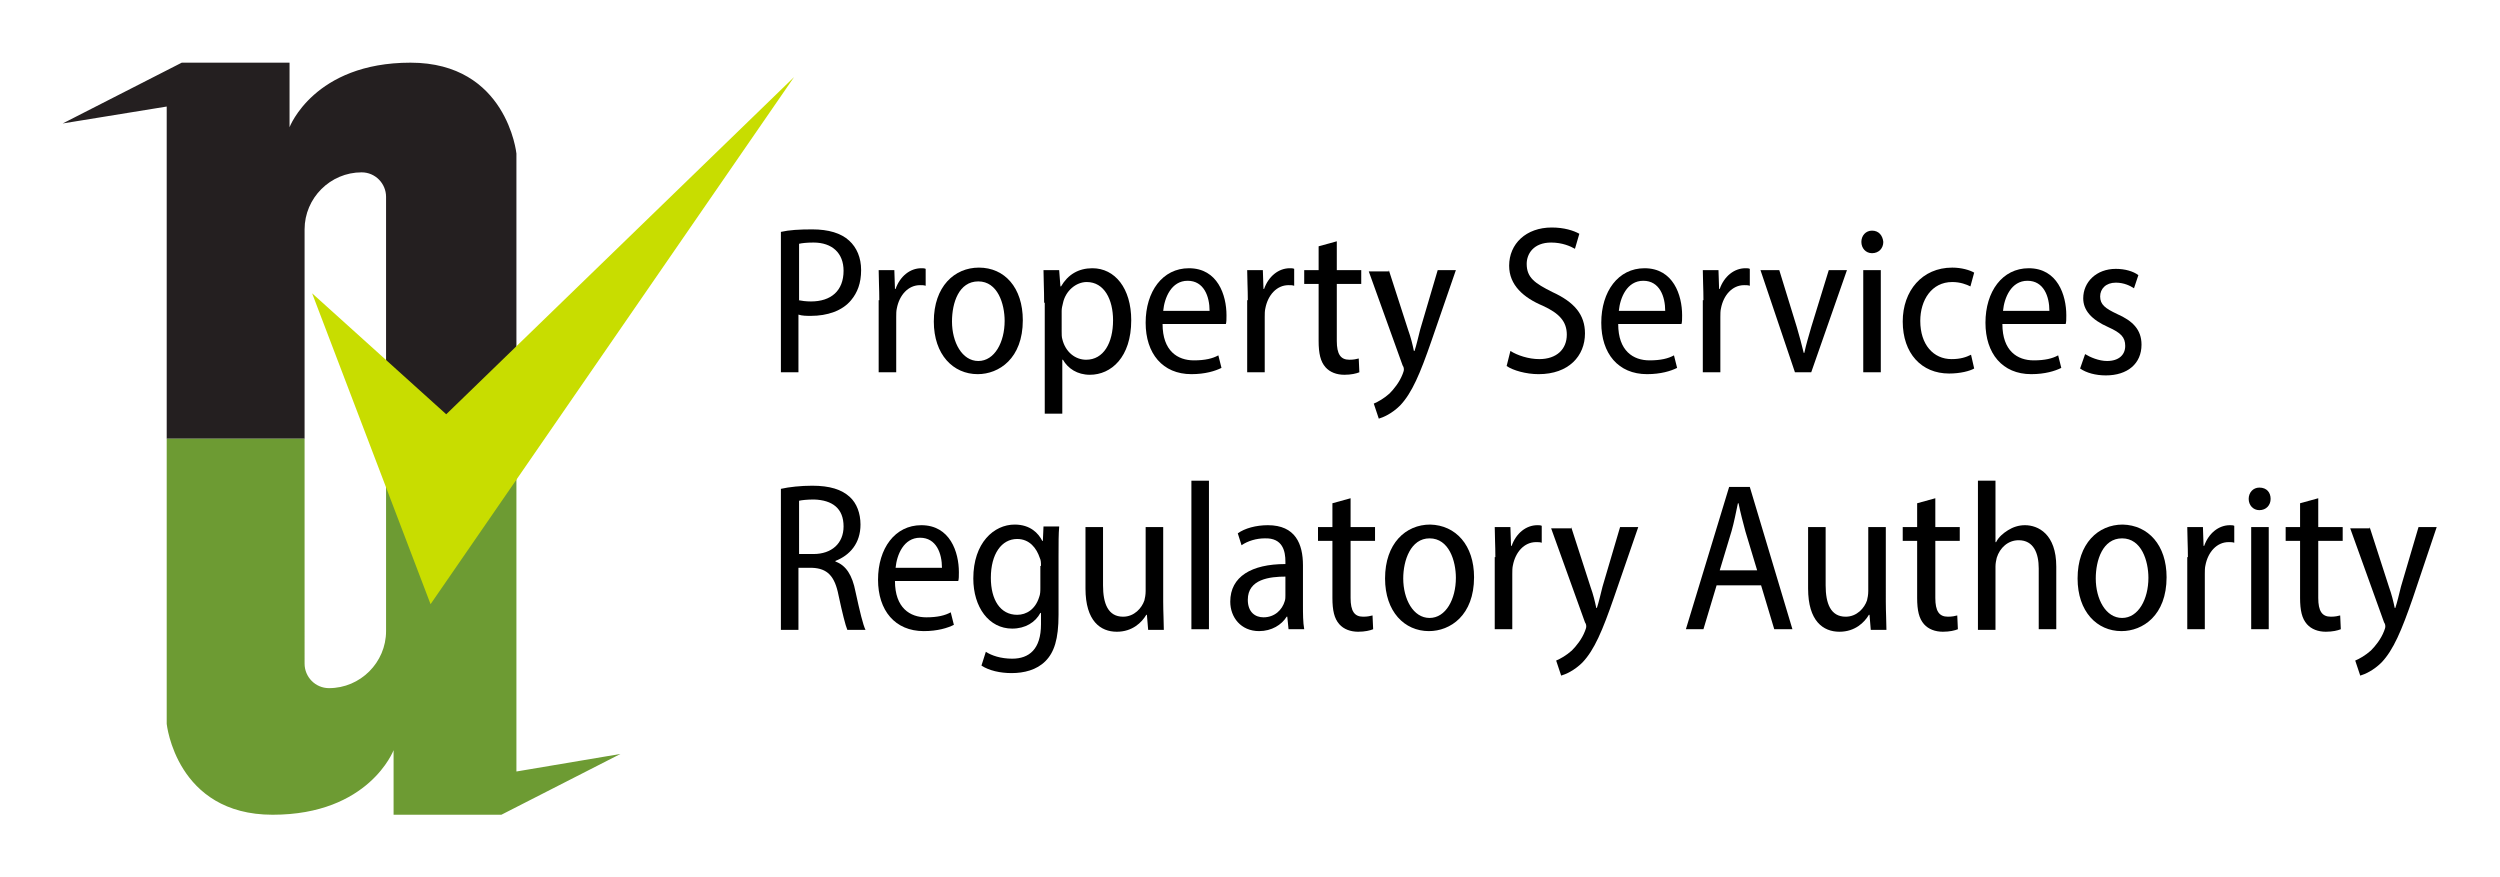 <?xml version="1.0" encoding="utf-8"?>
<!-- Generator: Adobe Illustrator 26.3.1, SVG Export Plug-In . SVG Version: 6.00 Build 0)  -->
<svg version="1.1" id="Layer_1" xmlns="http://www.w3.org/2000/svg" xmlns:xlink="http://www.w3.org/1999/xlink" x="0px" y="0px"
	 width="398.9px" height="140px" viewBox="0 0 398.9 140" style="enable-background:new 0 0 398.9 140;" xml:space="preserve">
<style type="text/css">
	.st0{fill:#FFFFFF;}
	.st1{fill:#241F20;}
	.st2{fill:#6D9B33;}
	.st3{fill:#C8DD00;}
</style>
<rect class="st0" width="398.9" height="140"/>
<g>
	<path class="st1" d="M65.5,10c-15.4,0-19.3,10.3-19.3,10.3V10H29l-19,9.7l16.6-2.7V70h22V36.6c0-5,4.1-9.1,9.1-9.1
		c2.2,0,3.9,1.8,3.9,3.9V70h20.8V24.5C82.4,24.5,80.9,10,65.5,10z"/>
	<path class="st2" d="M82.4,123.1V70H61.6v30.7c0,5-4.1,9.1-9.1,9.1h0c-2.2,0-3.9-1.8-3.9-3.9V70h-22v45.5c0,0,1.5,14.5,16.9,14.5
		c15.4,0,19.3-10.3,19.3-10.3V130H80l19-9.7L82.4,123.1z"/>
	<polygon class="st3" points="49.8,46.8 68.7,96.4 126.7,12.3 71.2,66.1 	"/>
</g>
<g>
	<path d="M124.6,37c1.3-0.3,2.9-0.4,5-0.4c2.6,0,4.6,0.6,5.9,1.8c1.2,1.1,1.9,2.7,1.9,4.7c0,2.1-0.6,3.6-1.6,4.8
		c-1.4,1.7-3.8,2.5-6.4,2.5c-0.7,0-1.4,0-2-0.2v9.2h-2.8V37z M127.4,47.9c0.5,0.1,1.2,0.2,2,0.2c3.2,0,5.2-1.7,5.2-4.9
		c0-2.8-1.8-4.5-4.8-4.5c-1.1,0-1.9,0.1-2.3,0.2V47.9z"/>
	<path d="M140.3,47.9c0-1.8-0.1-3.4-0.1-4.8h2.5l0.1,3h0.1c0.7-2,2.3-3.3,4.1-3.3c0.3,0,0.5,0,0.7,0.1v2.7c-0.3-0.1-0.5-0.1-0.9-0.1
		c-1.9,0-3.3,1.6-3.7,3.7c-0.1,0.4-0.1,0.9-0.1,1.4v8.8h-2.8V47.9z"/>
	<path d="M163.2,51.1c0,6.1-3.8,8.6-7.2,8.6c-3.9,0-7-3.1-7-8.4c0-5.6,3.3-8.6,7.2-8.6C160.3,42.7,163.2,45.9,163.2,51.1z
		 M151.9,51.3c0,3.3,1.6,6.3,4.2,6.3c2.6,0,4.2-3,4.2-6.4c0-2.7-1.1-6.3-4.2-6.3C153,44.9,151.9,48.3,151.9,51.3z"/>
	<path d="M166.6,48.3c0-2.2-0.1-3.8-0.1-5.2h2.5l0.2,2.6h0.1c1.1-1.9,2.8-2.9,5-2.9c3.6,0,6.2,3.2,6.2,8.3c0,5.9-3.2,8.7-6.6,8.7
		c-2,0-3.5-1-4.3-2.4h-0.1V66h-2.8V48.3z M169.4,52.9c0,0.4,0,0.9,0.1,1.2c0.5,2.1,2.1,3.3,3.8,3.3c2.8,0,4.3-2.7,4.3-6.3
		c0-3.3-1.4-6.1-4.2-6.1c-1.7,0-3.4,1.4-3.8,3.4c-0.1,0.4-0.2,0.8-0.2,1.2V52.9z"/>
	<path d="M185.5,51.7c0,4.3,2.4,5.8,5,5.8c1.8,0,3-0.3,3.9-0.8l0.5,2c-1,0.5-2.6,1-4.8,1c-4.6,0-7.3-3.3-7.3-8.2
		c0-5,2.7-8.7,6.9-8.7c4.6,0,6,4.3,6,7.5c0,0.6,0,1.1-0.1,1.4H185.5z M193,49.6c0-2.3-0.9-4.8-3.5-4.8c-2.6,0-3.7,2.7-3.9,4.8H193z"
		/>
	<path d="M199.1,47.9c0-1.8-0.1-3.4-0.1-4.8h2.5l0.1,3h0.1c0.7-2,2.3-3.3,4.1-3.3c0.3,0,0.5,0,0.7,0.1v2.7c-0.3-0.1-0.5-0.1-0.9-0.1
		c-1.9,0-3.3,1.6-3.7,3.7c-0.1,0.4-0.1,0.9-0.1,1.4v8.8h-2.8V47.9z"/>
	<path d="M213.3,38.5v4.6h3.9v2.2h-3.9v9.1c0,2.1,0.6,3,2,3c0.7,0,1.1-0.1,1.5-0.2l0.1,2.2c-0.5,0.2-1.3,0.4-2.4,0.4
		c-1.2,0-2.3-0.4-3-1.2c-0.8-0.9-1.1-2.2-1.1-4.2v-9.1h-2.3v-2.2h2.3v-3.8L213.3,38.5z"/>
	<path d="M221.6,43.1l3.1,9.6c0.4,1.1,0.7,2.3,0.9,3.3h0.1c0.3-0.9,0.6-2.2,0.9-3.4l2.8-9.5h2.9l-3.9,11.3c-1.8,5.2-3.1,8.3-5,10.3
		c-1.3,1.3-2.7,1.9-3.4,2.1l-0.8-2.4c0.7-0.3,1.6-0.8,2.5-1.6c0.7-0.7,1.6-1.8,2.1-3.1c0.1-0.3,0.2-0.5,0.2-0.7c0-0.2,0-0.4-0.2-0.7
		l-5.4-15H221.6z"/>
	<path d="M241,56c1.1,0.7,2.9,1.3,4.6,1.3c2.8,0,4.4-1.6,4.4-3.9c0-2.1-1.2-3.4-3.8-4.6c-3.1-1.3-5.4-3.3-5.4-6.4
		c0-3.5,2.7-6.1,6.8-6.1c2,0,3.5,0.5,4.4,1l-0.7,2.4c-0.7-0.4-2-1-3.8-1c-2.8,0-3.9,1.8-3.9,3.4c0,2.2,1.3,3.1,4.1,4.5
		c3.5,1.6,5.2,3.6,5.2,6.6c0,3.6-2.6,6.5-7.4,6.5c-2,0-4.1-0.6-5.1-1.3L241,56z"/>
	<path d="M258.2,51.7c0,4.3,2.4,5.8,5,5.8c1.8,0,3-0.3,3.9-0.8l0.5,2c-1,0.5-2.6,1-4.8,1c-4.6,0-7.3-3.3-7.3-8.2
		c0-5,2.7-8.7,6.9-8.7c4.6,0,6,4.3,6,7.5c0,0.6,0,1.1-0.1,1.4H258.2z M265.7,49.6c0-2.3-0.9-4.8-3.5-4.8c-2.6,0-3.7,2.7-3.9,4.8
		H265.7z"/>
	<path d="M271.8,47.9c0-1.8-0.1-3.4-0.1-4.8h2.5l0.1,3h0.1c0.7-2,2.3-3.3,4.1-3.3c0.3,0,0.5,0,0.7,0.1v2.7c-0.3-0.1-0.5-0.1-0.9-0.1
		c-1.9,0-3.3,1.6-3.7,3.7c-0.1,0.4-0.1,0.9-0.1,1.4v8.8h-2.8V47.9z"/>
	<path d="M283.9,43.1l2.8,9.1c0.4,1.4,0.8,2.8,1.1,4.1h0.1c0.3-1.4,0.7-2.7,1.1-4.1l2.8-9.1h2.9l-5.7,16.3h-2.6l-5.5-16.3H283.9z"/>
	<path d="M300.5,38.6c0,1-0.7,1.8-1.8,1.8c-1,0-1.7-0.8-1.7-1.8c0-1,0.7-1.8,1.7-1.8C299.8,36.8,300.4,37.6,300.5,38.6z M297.3,59.4
		V43.1h2.8v16.3H297.3z"/>
	<path d="M315,58.8c-0.7,0.4-2.2,0.8-4,0.8c-4.4,0-7.4-3.2-7.4-8.3c0-4.9,3.1-8.6,7.9-8.6c1.5,0,2.8,0.4,3.5,0.8l-0.6,2.2
		c-0.6-0.3-1.6-0.7-2.9-0.7c-3.3,0-5.1,2.9-5.1,6.2c0,3.8,2.1,6.1,5,6.1c1.4,0,2.3-0.3,3.1-0.7L315,58.8z"/>
	<path d="M319.5,51.7c0,4.3,2.4,5.8,5,5.8c1.8,0,3-0.3,3.9-0.8l0.5,2c-1,0.5-2.6,1-4.8,1c-4.6,0-7.3-3.3-7.3-8.2
		c0-5,2.7-8.7,6.9-8.7c4.6,0,6,4.3,6,7.5c0,0.6,0,1.1-0.1,1.4H319.5z M327,49.6c0-2.3-0.9-4.8-3.5-4.8c-2.6,0-3.7,2.7-3.9,4.8H327z"
		/>
	<path d="M332.7,56.5c0.8,0.5,2.2,1.1,3.5,1.1c1.9,0,2.9-1,2.9-2.4c0-1.4-0.7-2.1-2.7-3c-2.7-1.2-4-2.7-4-4.6c0-2.6,2.1-4.7,5.2-4.7
		c1.5,0,2.8,0.4,3.6,1l-0.7,2.1c-0.6-0.4-1.6-0.9-2.9-0.9c-1.6,0-2.5,1-2.5,2.2c0,1.3,0.8,1.9,2.7,2.8c2.5,1.1,3.9,2.5,3.9,4.9
		c0,3-2.2,4.9-5.7,4.9c-1.6,0-3.1-0.4-4.1-1.1L332.7,56.5z"/>
	<path d="M124.6,78c1.3-0.3,3.2-0.5,5-0.5c2.8,0,4.7,0.6,6,1.8c1.1,1,1.7,2.6,1.7,4.4c0,3-1.7,4.9-4,5.8v0.1
		c1.7,0.6,2.7,2.2,3.2,4.8c0.7,3.2,1.2,5.3,1.6,6.1h-2.9c-0.3-0.7-0.8-2.7-1.4-5.5c-0.6-3.1-1.8-4.3-4.2-4.4h-2.2v9.9h-2.8V78z
		 M127.4,88.4h2.4c2.9,0,4.8-1.7,4.8-4.4c0-2.9-1.8-4.2-4.7-4.3c-1.1,0-2,0.1-2.4,0.2V88.4z"/>
	<path d="M142.8,92.7c0,4.3,2.4,5.8,5,5.8c1.8,0,3-0.3,3.9-0.8l0.5,2c-1,0.5-2.6,1-4.8,1c-4.6,0-7.3-3.3-7.3-8.2
		c0-5,2.7-8.7,6.9-8.7c4.6,0,6,4.3,6,7.5c0,0.6,0,1.1-0.1,1.4H142.8z M150.3,90.6c0-2.3-0.9-4.8-3.5-4.8c-2.6,0-3.7,2.7-3.9,4.8
		H150.3z"/>
	<path d="M169,84.1c-0.1,1.1-0.1,2.5-0.1,4.6v9.4c0,3.9-0.7,6-2.1,7.4c-1.4,1.4-3.4,1.9-5.4,1.9c-1.8,0-3.6-0.4-4.8-1.2l0.7-2.2
		c0.9,0.6,2.4,1.1,4.2,1.1c2.7,0,4.6-1.5,4.6-5.5v-1.8h-0.1c-0.8,1.5-2.4,2.5-4.5,2.5c-3.7,0-6.2-3.4-6.2-8c0-5.7,3.3-8.6,6.6-8.6
		c2.5,0,3.8,1.4,4.4,2.6h0.1l0.1-2.3H169z M166.1,90.3c0-0.5,0-0.9-0.2-1.3c-0.5-1.5-1.6-3-3.6-3c-2.5,0-4.2,2.4-4.2,6.2
		c0,3.5,1.5,5.9,4.2,5.9c1.5,0,2.9-0.9,3.5-2.8c0.2-0.5,0.2-1,0.2-1.5V90.3z"/>
	<path d="M185.6,96c0,1.7,0.1,3.2,0.1,4.5h-2.5l-0.2-2.4h-0.1c-0.7,1.2-2.2,2.7-4.7,2.7c-2.6,0-5-1.7-5-6.9v-9.8h2.8v9.3
		c0,2.9,0.8,5,3.2,5c1.8,0,3-1.4,3.4-2.6c0.1-0.4,0.2-0.9,0.2-1.5V84.1h2.8V96z"/>
	<path d="M190.1,76.7h2.8v23.7h-2.8V76.7z"/>
	<path d="M205.6,100.4l-0.2-2h-0.1c-0.8,1.3-2.4,2.3-4.4,2.3c-2.9,0-4.6-2.2-4.6-4.7c0-4,3.4-6,8.8-6v-0.4c0-1.6-0.4-3.8-3.3-3.7
		c-1.3,0-2.7,0.4-3.7,1.1l-0.6-1.9c1.1-0.8,2.9-1.3,4.8-1.3c4.4,0,5.6,3,5.6,6.4v6.4c0,1.3,0,2.7,0.2,3.8H205.6z M205.2,92
		c-2.6,0-6.1,0.4-6.1,3.7c0,2,1.2,2.8,2.5,2.8c1.8,0,3-1.2,3.4-2.6c0.1-0.3,0.1-0.6,0.1-0.9V92z"/>
	<path d="M215.5,79.5v4.6h3.9v2.2h-3.9v9.1c0,2.1,0.6,3,2,3c0.7,0,1.1-0.1,1.5-0.2l0.1,2.2c-0.5,0.2-1.3,0.4-2.4,0.4
		c-1.2,0-2.3-0.4-3-1.2c-0.8-0.9-1.1-2.2-1.1-4.2v-9.1h-2.3v-2.2h2.3v-3.8L215.5,79.5z"/>
	<path d="M235.2,92.1c0,6.1-3.8,8.6-7.2,8.6c-3.9,0-7-3.1-7-8.4c0-5.6,3.3-8.6,7.2-8.6C232.3,83.8,235.2,87,235.2,92.1z M223.9,92.3
		c0,3.3,1.6,6.3,4.2,6.3c2.6,0,4.2-3,4.2-6.4c0-2.7-1.1-6.3-4.2-6.3C225.1,85.9,223.9,89.4,223.9,92.3z"/>
	<path d="M238.6,88.9c0-1.8-0.1-3.4-0.1-4.8h2.5l0.1,3h0.1c0.7-2,2.3-3.3,4.1-3.3c0.3,0,0.5,0,0.7,0.1v2.7c-0.3-0.1-0.5-0.1-0.9-0.1
		c-1.9,0-3.3,1.6-3.7,3.7c-0.1,0.4-0.1,0.9-0.1,1.4v8.8h-2.8V88.9z"/>
	<path d="M250.7,84.1l3.1,9.6c0.4,1.1,0.7,2.3,0.9,3.3h0.1c0.3-0.9,0.6-2.2,0.9-3.4l2.8-9.5h2.9l-3.9,11.3c-1.8,5.2-3.1,8.3-5,10.3
		c-1.3,1.3-2.7,1.9-3.4,2.1l-0.8-2.4c0.7-0.3,1.6-0.8,2.5-1.6c0.7-0.7,1.6-1.8,2.1-3.1c0.1-0.3,0.2-0.5,0.2-0.7c0-0.2,0-0.4-0.2-0.7
		l-5.4-15H250.7z"/>
	<path d="M273.9,93.4l-2.1,7H269l6.9-22.7h3.3l6.8,22.7h-2.9l-2.1-7H273.9z M280.4,91.1l-1.9-6.3c-0.4-1.5-0.8-3-1.1-4.5h-0.1
		c-0.3,1.4-0.6,3-1,4.4l-1.9,6.3H280.4z"/>
	<path d="M300.9,96c0,1.7,0.1,3.2,0.1,4.5h-2.5l-0.2-2.4h-0.1c-0.7,1.2-2.2,2.7-4.7,2.7c-2.6,0-5-1.7-5-6.9v-9.8h2.8v9.3
		c0,2.9,0.8,5,3.2,5c1.8,0,3-1.4,3.4-2.6c0.1-0.4,0.2-0.9,0.2-1.5V84.1h2.8V96z"/>
	<path d="M308.8,79.5v4.6h3.9v2.2h-3.9v9.1c0,2.1,0.6,3,2,3c0.7,0,1.1-0.1,1.5-0.2l0.1,2.2c-0.5,0.2-1.3,0.4-2.4,0.4
		c-1.2,0-2.3-0.4-3-1.2c-0.8-0.9-1.1-2.2-1.1-4.2v-9.1h-2.3v-2.2h2.3v-3.8L308.8,79.5z"/>
	<path d="M315.6,76.7h2.8v9.8h0.1c0.4-0.8,1.1-1.4,1.9-1.9c0.8-0.5,1.7-0.8,2.7-0.8c2.1,0,5,1.4,5,6.6v10h-2.8v-9.7
		c0-2.4-0.8-4.5-3.2-4.5c-1.7,0-3,1.2-3.5,2.8c-0.1,0.4-0.2,0.9-0.2,1.4v10.1h-2.8V76.7z"/>
	<path d="M345.7,92.1c0,6.1-3.8,8.6-7.2,8.6c-3.9,0-7-3.1-7-8.4c0-5.6,3.3-8.6,7.2-8.6C342.8,83.8,345.7,87,345.7,92.1z M334.4,92.3
		c0,3.3,1.6,6.3,4.2,6.3c2.6,0,4.2-3,4.2-6.4c0-2.7-1.1-6.3-4.2-6.3C335.5,85.9,334.4,89.4,334.4,92.3z"/>
	<path d="M349.1,88.9c0-1.8-0.1-3.4-0.1-4.8h2.5l0.1,3h0.1c0.7-2,2.3-3.3,4.1-3.3c0.3,0,0.5,0,0.7,0.1v2.7c-0.3-0.1-0.5-0.1-0.9-0.1
		c-1.9,0-3.3,1.6-3.7,3.7c-0.1,0.4-0.1,0.9-0.1,1.4v8.8h-2.8V88.9z"/>
	<path d="M362.3,79.6c0,1-0.7,1.8-1.8,1.8c-1,0-1.7-0.8-1.7-1.8c0-1,0.7-1.8,1.7-1.8C361.7,77.8,362.3,78.6,362.3,79.6z
		 M359.2,100.4V84.1h2.8v16.3H359.2z"/>
	<path d="M369.9,79.5v4.6h3.9v2.2h-3.9v9.1c0,2.1,0.6,3,2,3c0.7,0,1.1-0.1,1.5-0.2l0.1,2.2c-0.5,0.2-1.3,0.4-2.4,0.4
		c-1.2,0-2.3-0.4-3-1.2c-0.8-0.9-1.1-2.2-1.1-4.2v-9.1h-2.3v-2.2h2.3v-3.8L369.9,79.5z"/>
	<path d="M378.1,84.1l3.1,9.6c0.4,1.1,0.7,2.3,0.9,3.3h0.1c0.3-0.9,0.6-2.2,0.9-3.4l2.8-9.5h2.9L385,95.4c-1.8,5.2-3.1,8.3-5,10.3
		c-1.3,1.3-2.7,1.9-3.4,2.1l-0.8-2.4c0.7-0.3,1.6-0.8,2.5-1.6c0.7-0.7,1.6-1.8,2.1-3.1c0.1-0.3,0.2-0.5,0.2-0.7c0-0.2,0-0.4-0.2-0.7
		l-5.4-15H378.1z"/>
</g>
</svg>
